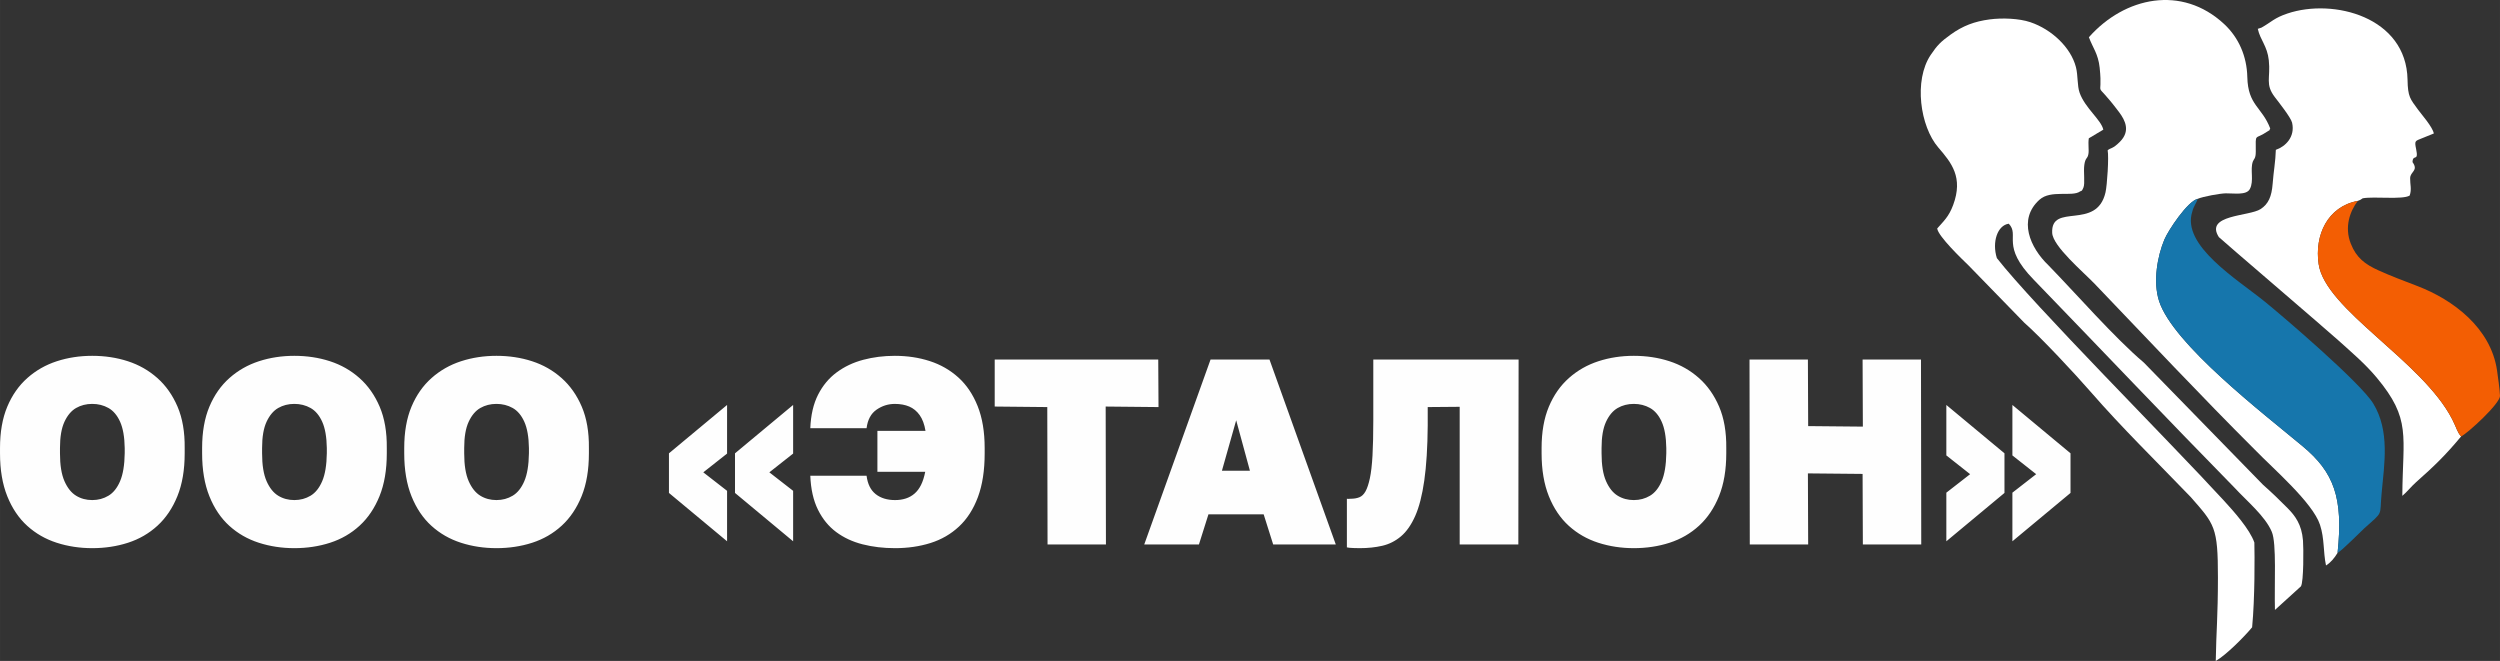 <?xml version="1.0" encoding="UTF-8"?>
<!DOCTYPE svg PUBLIC "-//W3C//DTD SVG 1.1//EN" "http://www.w3.org/Graphics/SVG/1.1/DTD/svg11.dtd">
<!-- Creator: CorelDRAW -->
<svg xmlns="http://www.w3.org/2000/svg" xml:space="preserve" width="104.003mm" height="27.497mm" version="1.1" style="shape-rendering:geometricPrecision; text-rendering:geometricPrecision; image-rendering:optimizeQuality; fill-rule:evenodd; clip-rule:evenodd"
viewBox="0 0 37023.49 9788.58"
 xmlns:xlink="http://www.w3.org/1999/xlink"
 xmlns:xodm="http://www.corel.com/coreldraw/odm/2003">
 <rect x="0" y="0" width="37023.49" height="9788.58" fill="#333333" stroke="none"/>
 <defs>
  <style type="text/css">
   <![CDATA[
    .fil1 {fill:#1676AC}
    .fil2 {fill:#F35E03}
    .fil0 {fill:white}
    .fil3 {fill:#FEFEFE;fill-rule:nonzero}
   ]]>
  </style>
 </defs>
 <g id="Слой_x0020_1">
  <g id="_1974217390592">
   <g>
    <path class="fil0" d="M28884.87 514.15c-142.79,103.49 -194.69,153.93 -292.55,299.56 -252.71,376.1 -157.27,1057.67 113.27,1371.26 195.69,226.8 371.72,441.96 219.14,852.3 -64.29,172.97 -140.69,237.58 -235.95,346.52 14.56,115.3 366.49,452.89 462.07,544.8l826.49 849.35c250.44,219.71 750.77,756.72 985.05,1025.84 463.03,531.88 955.47,1011.89 1480.55,1556.62 354.78,405.11 403.79,440.46 403.44,1192.62 -0.28,586.52 -25.06,787.97 -32.22,1235.56 158.24,-91.42 423.84,-360.33 538.5,-498.52 41.79,-433.77 37.73,-1058.42 33.18,-1255.38 -68.35,-197.71 -305.97,-463.03 -457.05,-627.5 -815.17,-887.58 -2805.38,-2880.14 -3356.45,-3584.85 -74.86,-239.36 9.47,-486.06 176.32,-509.45 168.49,174.36 -126.98,320.74 370.47,830.16 991.81,1025.24 1975.9,2063.01 2974.08,3080.92 178.21,193.23 455.06,421.67 550.53,651.85 73.48,169.13 36.1,780.43 46.88,1157.1l384.75 -349.47c41.9,-66.78 39.27,-570.22 30.54,-679.22 -19.01,-237.98 -116.66,-366.45 -229.15,-480.12 -126.59,-127.83 -228.72,-226.23 -364.14,-346.34l-1762.24 -1806.74c-431.03,-363.96 -1013.78,-1031.15 -1415.61,-1443.52 -268.8,-256.92 -456.77,-678.01 -130.68,-970.35 166.78,-149.48 482.57,-38.02 599.48,-121.36 27.77,-19.08 21.11,9.9 50.16,-55.96 27.59,-62.62 -1.03,-233.85 13.81,-337.87 16.34,-114.41 46.56,-84.05 60.27,-159.73 11.39,-63.01 -7.08,-146.92 6.05,-233.92l214.87 -128.37c-31.86,-146.03 -270.55,-319.46 -350.9,-546.72 -37.13,-105.05 -22.53,-255.28 -54.64,-379.59 -75.26,-291.27 -358.98,-558.33 -674.59,-664.95 -169.31,-57.21 -420.1,-65.68 -603.65,-41.22 -222.6,29.62 -396.14,93.41 -580.11,226.69z"/>
    <path class="fil0" d="M34618.1 8187.71c87.57,-820.37 -55.68,-1194.23 -516.57,-1578.51 -601.08,-501.26 -1923.57,-1516.68 -2127.34,-2152.26 -92.34,-288.06 -23.5,-664.09 78.71,-908.08 59.06,-140.93 342.85,-566.2 493.36,-604.25 79.42,-34.85 331.67,-80.06 416.68,-81.38 120.86,-1.89 305.19,31.4 355.84,-63.33 65.04,-121.68 1.53,-285.39 44.57,-407 14.28,-40.33 43.82,-41.58 43.43,-146.42 -1.1,-291.69 -18.23,-167.88 167.78,-296.5 59.7,-41.29 16.45,8.08 46.1,-47.6 -121.85,-320.78 -329.39,-339.47 -339.11,-760.88 -7.08,-309.53 -127.59,-584.74 -342.71,-784.98 -626.93,-583.43 -1473.92,-402.83 -2003.52,194.83 56.46,153.82 137.87,245.24 159.62,451.07 55.18,522.09 -114.88,124.2 286.14,656.44 97.08,128.83 168.95,283.44 14.95,439.61 -112.38,114.02 -142.32,88.89 -182.69,127.55 19.61,97.4 -7.4,518 -32.25,624.54 -132.6,568.69 -810.19,145.24 -789.22,598.06 9.18,198.92 457.76,576.02 630.95,756.79 778.54,812.5 1578.9,1665.84 2373.68,2458.01 264.75,273.65 854.76,780.18 961.59,1108.93 68.24,209.96 45.17,392.44 88.82,601.94 68.35,-41.51 124.7,-109.75 171.19,-186.57z"/>
    <path class="fil0" d="M36447.72 6463.53c-61.09,-68.78 -64.65,-123.1 -131.54,-253.6 -443.59,-865.19 -1878.5,-1623.4 -1978.43,-2298.39 -63.05,-425.62 129.79,-851.87 579.72,-936.46 40.01,-14.92 33.21,-11.89 73.33,-38.55 173.15,-30.65 587.55,23.46 694.71,-40.01 33.93,-93.34 5.41,-163.01 7.33,-257.84 2.06,-101.17 127.83,-108.9 35.31,-237.69 3.84,-129.08 94.8,5.84 53.22,-193.83 -26.95,-129.37 -13.35,-117.44 90.56,-160.94l171.66 -69.38c-17.51,-96.65 -182.23,-282.44 -232.32,-351.14 -118.26,-162.15 -152.36,-189.06 -156.88,-445.66 -16.27,-928.73 -1097.11,-1208.89 -1777.69,-980.24 -198.71,66.75 -235.02,124.81 -385.68,209.43l-54.25 17.76c36.88,168.77 140.33,252.61 163.15,466.23 28.3,265.28 -58.67,351.46 90.17,546.51 48.41,63.54 237.34,300.81 254.78,377.59 48.49,213.48 -102.67,354.81 -240.82,401.59 -4.88,172.58 -33.57,320.28 -47.03,500.41 -14.42,193.05 -64.15,302.69 -178.56,377.17 -168.59,109.79 -833.04,81.13 -618.03,415.33 8.72,13.6 1605.6,1380.48 1776.94,1535.69 190.92,173.04 387.06,337.4 560.04,544.55 515.43,617.39 385.82,858.74 379.59,1751.56 66.89,-55.25 131.22,-138.3 207.29,-205.72 264.75,-234.74 430.71,-394.22 663.42,-674.34z"/>
    <path class="fil1" d="M34618.1 8187.71c62.51,-30.33 338.93,-312.52 394.68,-362.61 291.55,-261.72 225.27,-171.3 256.88,-512.01 41.9,-451.43 123.67,-930.51 -122.39,-1335.55 -188.42,-310.13 -1342.14,-1295.54 -1602.15,-1506.71 -411.16,-333.88 -1242.75,-835.32 -1078.64,-1336.58 20.65,-84.12 58.74,-118.61 79.78,-189.63 -150.51,38.05 -434.3,463.32 -493.36,604.25 -102.2,243.99 -171.05,620.02 -78.71,908.08 206.08,642.84 1583.67,1698.87 2127.34,2152.26 460.89,384.29 604.14,758.14 516.57,1578.51z"/>
    <path class="fil2" d="M36447.72 6463.53c90.74,-42.04 581.82,-487.99 575.7,-603.25 -5.34,-100.32 -29.05,-275.68 -43.96,-376.31 -93.13,-629.45 -652.09,-1045.17 -1175.79,-1246.52 -196.5,-75.54 -382.97,-144.49 -577.16,-232.14 -203.98,-91.99 -330.21,-188.46 -412.37,-396.28 -97.33,-246.34 -13.71,-478.8 103.34,-633.94 -449.93,84.58 -642.77,510.84 -579.72,936.46 99.93,674.98 1534.83,1433.2 1978.43,2298.39 66.89,130.5 70.45,184.83 131.54,253.6z"/>
   </g>
   <path class="fil3" d="M1365.53 8117.94c-185.22,0 -360.61,-26.73 -526.25,-80.2 -165.64,-53.5 -311.06,-136.95 -436.26,-250.44 -125.2,-113.45 -223.67,-259.51 -295.4,-438.22 -71.73,-178.67 -107.61,-390.59 -107.61,-635.79l0 -78.25c0,-237.37 35.88,-441.49 107.61,-612.33 71.73,-170.84 170.84,-312.38 297.36,-424.51 126.48,-112.17 271.9,-194.97 436.26,-248.48 164.32,-53.47 339.08,-80.2 524.3,-80.2 187.78,0 363.85,26.73 528.18,80.2 164.36,53.5 309.78,136.31 436.26,248.48 126.52,112.14 226.3,253.68 299.35,424.51 73.01,170.84 108.22,374.96 105.62,612.33l0 78.25c0,245.2 -35.85,456.48 -107.58,633.83 -71.73,177.39 -170.2,323.45 -295.43,438.22 -125.2,114.77 -270.62,198.89 -436.26,252.39 -165.6,53.47 -342.35,80.2 -530.13,80.2zm0 -712.11c88.68,0 168.88,-21.5 240.61,-64.54 71.73,-43.04 129.12,-114.77 172.15,-215.19 43.04,-100.42 65.86,-238.05 68.49,-412.8l0 -78.25c-2.63,-164.32 -25.45,-294.12 -68.49,-389.31 -43.04,-95.23 -100.42,-163.04 -172.15,-203.48 -71.73,-40.4 -151.93,-60.62 -240.61,-60.62 -88.71,0 -168.27,20.22 -238.69,60.62 -70.41,40.44 -127.8,108.26 -172.15,203.48 -44.36,95.19 -66.5,224.98 -66.5,389.31l0 78.25c0,174.75 22.14,312.38 66.5,412.8 44.36,100.42 101.74,172.15 172.15,215.19 70.41,43.04 149.98,64.54 238.69,64.54zm2993.16 712.11c-185.22,0 -360.61,-26.73 -526.25,-80.2 -165.64,-53.5 -311.06,-136.95 -436.26,-250.44 -125.2,-113.45 -223.67,-259.51 -295.4,-438.22 -71.73,-178.67 -107.61,-390.59 -107.61,-635.79l0 -78.25c0,-237.37 35.88,-441.49 107.61,-612.33 71.73,-170.84 170.84,-312.38 297.36,-424.51 126.48,-112.17 271.9,-194.97 436.26,-248.48 164.32,-53.47 339.08,-80.2 524.3,-80.2 187.78,0 363.85,26.73 528.18,80.2 164.36,53.5 309.78,136.31 436.26,248.48 126.52,112.14 226.3,253.68 299.35,424.51 73.01,170.84 108.22,374.96 105.62,612.33l0 78.25c0,245.2 -35.85,456.48 -107.58,633.83 -71.73,177.39 -170.2,323.45 -295.43,438.22 -125.2,114.77 -270.62,198.89 -436.26,252.39 -165.6,53.47 -342.35,80.2 -530.13,80.2zm0 -712.11c88.68,0 168.88,-21.5 240.61,-64.54 71.73,-43.04 129.12,-114.77 172.15,-215.19 43.04,-100.42 65.86,-238.05 68.49,-412.8l0 -78.25c-2.63,-164.32 -25.45,-294.12 -68.49,-389.31 -43.04,-95.23 -100.42,-163.04 -172.15,-203.48 -71.73,-40.4 -151.93,-60.62 -240.61,-60.62 -88.71,0 -168.27,20.22 -238.69,60.62 -70.41,40.44 -127.8,108.26 -172.15,203.48 -44.36,95.19 -66.5,224.98 -66.5,389.31l0 78.25c0,174.75 22.14,312.38 66.5,412.8 44.36,100.42 101.74,172.15 172.15,215.19 70.41,43.04 149.98,64.54 238.69,64.54zm2993.16 712.11c-185.22,0 -360.61,-26.73 -526.25,-80.2 -165.64,-53.5 -311.06,-136.95 -436.26,-250.44 -125.2,-113.45 -223.67,-259.51 -295.4,-438.22 -71.73,-178.67 -107.61,-390.59 -107.61,-635.79l0 -78.25c0,-237.37 35.88,-441.49 107.61,-612.33 71.73,-170.84 170.84,-312.38 297.36,-424.51 126.48,-112.17 271.9,-194.97 436.26,-248.48 164.32,-53.47 339.08,-80.2 524.3,-80.2 187.78,0 363.85,26.73 528.18,80.2 164.36,53.5 309.78,136.31 436.26,248.48 126.52,112.14 226.3,253.68 299.35,424.51 73.01,170.84 108.22,374.96 105.62,612.33l0 78.25c0,245.2 -35.85,456.48 -107.58,633.83 -71.73,177.39 -170.2,323.45 -295.43,438.22 -125.2,114.77 -270.62,198.89 -436.26,252.39 -165.6,53.47 -342.35,80.2 -530.13,80.2zm0 -712.11c88.68,0 168.88,-21.5 240.61,-64.54 71.73,-43.04 129.12,-114.77 172.15,-215.19 43.04,-100.42 65.86,-238.05 68.49,-412.8l0 -78.25c-2.63,-164.32 -25.45,-294.12 -68.49,-389.31 -43.04,-95.23 -100.42,-163.04 -172.15,-203.48 -71.73,-40.4 -151.93,-60.62 -240.61,-60.62 -88.71,0 -168.27,20.22 -238.69,60.62 -70.41,40.44 -127.8,108.26 -172.15,203.48 -44.36,95.19 -66.5,224.98 -66.5,389.31l0 78.25c0,174.75 22.14,312.38 66.5,412.8 44.36,100.42 101.74,172.15 172.15,215.19 70.41,43.04 149.98,64.54 238.69,64.54zm3415.68 610.37l-860.77 -715.99 0 -586.91 860.77 -715.99 0 719.91 -352.14 277.81 352.14 273.86 0 747.32zm978.18 0l-860.77 -715.99 0 -586.91 860.77 -715.99 0 719.91 -352.14 277.81 352.14 273.86 0 747.32zm1506.35 101.74c-169.56,0 -328.65,-18.9 -477.34,-56.74 -148.7,-37.81 -279.09,-98.47 -391.26,-181.94 -112.17,-83.48 -202.16,-193.66 -269.98,-330.6 -67.82,-136.95 -105.62,-304.55 -113.45,-502.79l833.4 0c15.63,122.6 60.62,213.24 134.95,271.94 74.37,58.7 170.23,88.04 287.6,88.04 57.38,0 110.21,-7.83 158.45,-23.46 48.27,-15.66 91.31,-39.8 129.12,-72.41 37.84,-32.61 69.77,-74.97 95.87,-127.16 26.09,-52.15 46.95,-117.37 62.62,-195.61l-708.2 0 0 -606.46 712.11 0c-15.66,-96.51 -44.36,-174.11 -86.11,-232.81 -41.72,-58.7 -93.23,-101.06 -154.53,-127.16 -61.3,-26.09 -132.39,-39.12 -213.24,-39.12 -99.11,0 -189.78,28.69 -271.94,86.08 -82.16,57.38 -131.07,148.66 -146.7,273.9l-833.4 0c7.83,-195.65 46.28,-361.29 115.41,-496.92 69.13,-135.63 161.08,-245.84 275.85,-330.6 114.77,-84.8 245.84,-146.74 393.22,-185.86 147.38,-39.12 303.23,-58.7 467.55,-58.7 185.18,0 358.02,26.09 518.42,78.25 160.41,52.19 301.27,133.03 422.56,242.6 121.32,109.54 216.51,251.04 285.64,424.51 69.1,173.47 103.66,380.19 103.66,620.16l0 78.25c0,253.03 -33.25,468.87 -99.75,647.54 -66.53,178.67 -159.77,324.09 -279.77,436.26 -119.97,112.17 -260.83,193.69 -422.56,244.53 -161.72,50.87 -337.8,76.32 -528.21,76.32zm2261.51 -54.79l-3.92 -2034.57 -778.61 -7.83 0 -696.45 2421.91 0 3.92 704.28 -782.53 -7.83 3.92 2042.4 -864.69 0zm1432.02 0l982.09 -2738.85 872.52 0 982.06 2738.85 -927.27 0 -140.86 -446.05 -817.74 0 -140.86 446.05 -809.94 0zm1150.33 -1091.63l414.72 0 -203.45 -747.32 -211.28 747.32zm2042.4 1146.42c-18.26,0 -50.23,-0.68 -95.87,-1.96 -45.64,-1.32 -77.6,-4.56 -95.87,-9.79l0 -719.91c7.83,2.6 26.09,2.6 54.79,0 49.55,0 92.59,-7.19 129.12,-21.54 36.52,-14.35 67.17,-43.68 91.95,-88.04 24.78,-44.36 46.31,-108.9 64.58,-193.66 18.23,-84.8 31.29,-197.61 39.12,-338.47 7.8,-140.83 11.71,-314.3 11.71,-520.38l0 -899.9 2151.97 0 -3.92 2738.85 -868.61 0 0 -2038.48 -473.43 3.92 0 273.9c-2.6,323.41 -19.58,594.71 -50.87,813.82 -31.29,219.11 -76.29,394.5 -134.99,526.25 -58.7,131.71 -129.12,232.14 -211.28,301.27 -82.16,69.1 -174.11,115.41 -275.85,138.91 -101.71,23.46 -212.56,35.21 -332.56,35.21zm4057.42 0c-185.22,0 -360.61,-26.73 -526.25,-80.2 -165.64,-53.5 -311.06,-136.95 -436.26,-250.44 -125.2,-113.45 -223.67,-259.51 -295.4,-438.22 -71.73,-178.67 -107.61,-390.59 -107.61,-635.79l0 -78.25c0,-237.37 35.88,-441.49 107.61,-612.33 71.73,-170.84 170.84,-312.38 297.36,-424.51 126.48,-112.17 271.9,-194.97 436.26,-248.48 164.32,-53.47 339.08,-80.2 524.3,-80.2 187.78,0 363.85,26.73 528.18,80.2 164.36,53.5 309.78,136.31 436.26,248.48 126.52,112.14 226.3,253.68 299.35,424.51 73.01,170.84 108.22,374.96 105.62,612.33l0 78.25c0,245.2 -35.85,456.48 -107.58,633.83 -71.73,177.39 -170.2,323.45 -295.43,438.22 -125.2,114.77 -270.62,198.89 -436.26,252.39 -165.6,53.47 -342.35,80.2 -530.13,80.2zm0 -712.11c88.68,0 168.88,-21.5 240.61,-64.54 71.73,-43.04 129.12,-114.77 172.15,-215.19 43.04,-100.42 65.86,-238.05 68.49,-412.8l0 -78.25c-2.63,-164.32 -25.45,-294.12 -68.49,-389.31 -43.04,-95.23 -100.42,-163.04 -172.15,-203.48 -71.73,-40.4 -151.93,-60.62 -240.61,-60.62 -88.71,0 -168.27,20.22 -238.69,60.62 -70.41,40.44 -127.8,108.26 -172.15,203.48 -44.36,95.19 -66.5,224.98 -66.5,389.31l0 78.25c0,174.75 22.14,312.38 66.5,412.8 44.36,100.42 101.74,172.15 172.15,215.19 70.41,43.04 149.98,64.54 238.69,64.54zm1717.63 657.33l-3.92 -2738.85 864.69 0 3.92 985.97 809.9 7.83 -3.88 -993.81 864.69 0 3.92 2738.85 -864.73 0 -3.88 -1044.68 -809.94 -7.83 3.92 1052.51 -864.69 0zm2911 -2065.86l860.81 715.99 0 586.91 -860.81 715.99 0 -719.91 352.14 -273.9 -352.14 -277.81 0 -747.29zm978.18 0l860.77 715.99 0 586.91 -860.77 715.99 0 -719.91 352.14 -273.9 -352.14 -277.81 0 -747.29z"/>
  </g>
 </g>
</svg>
